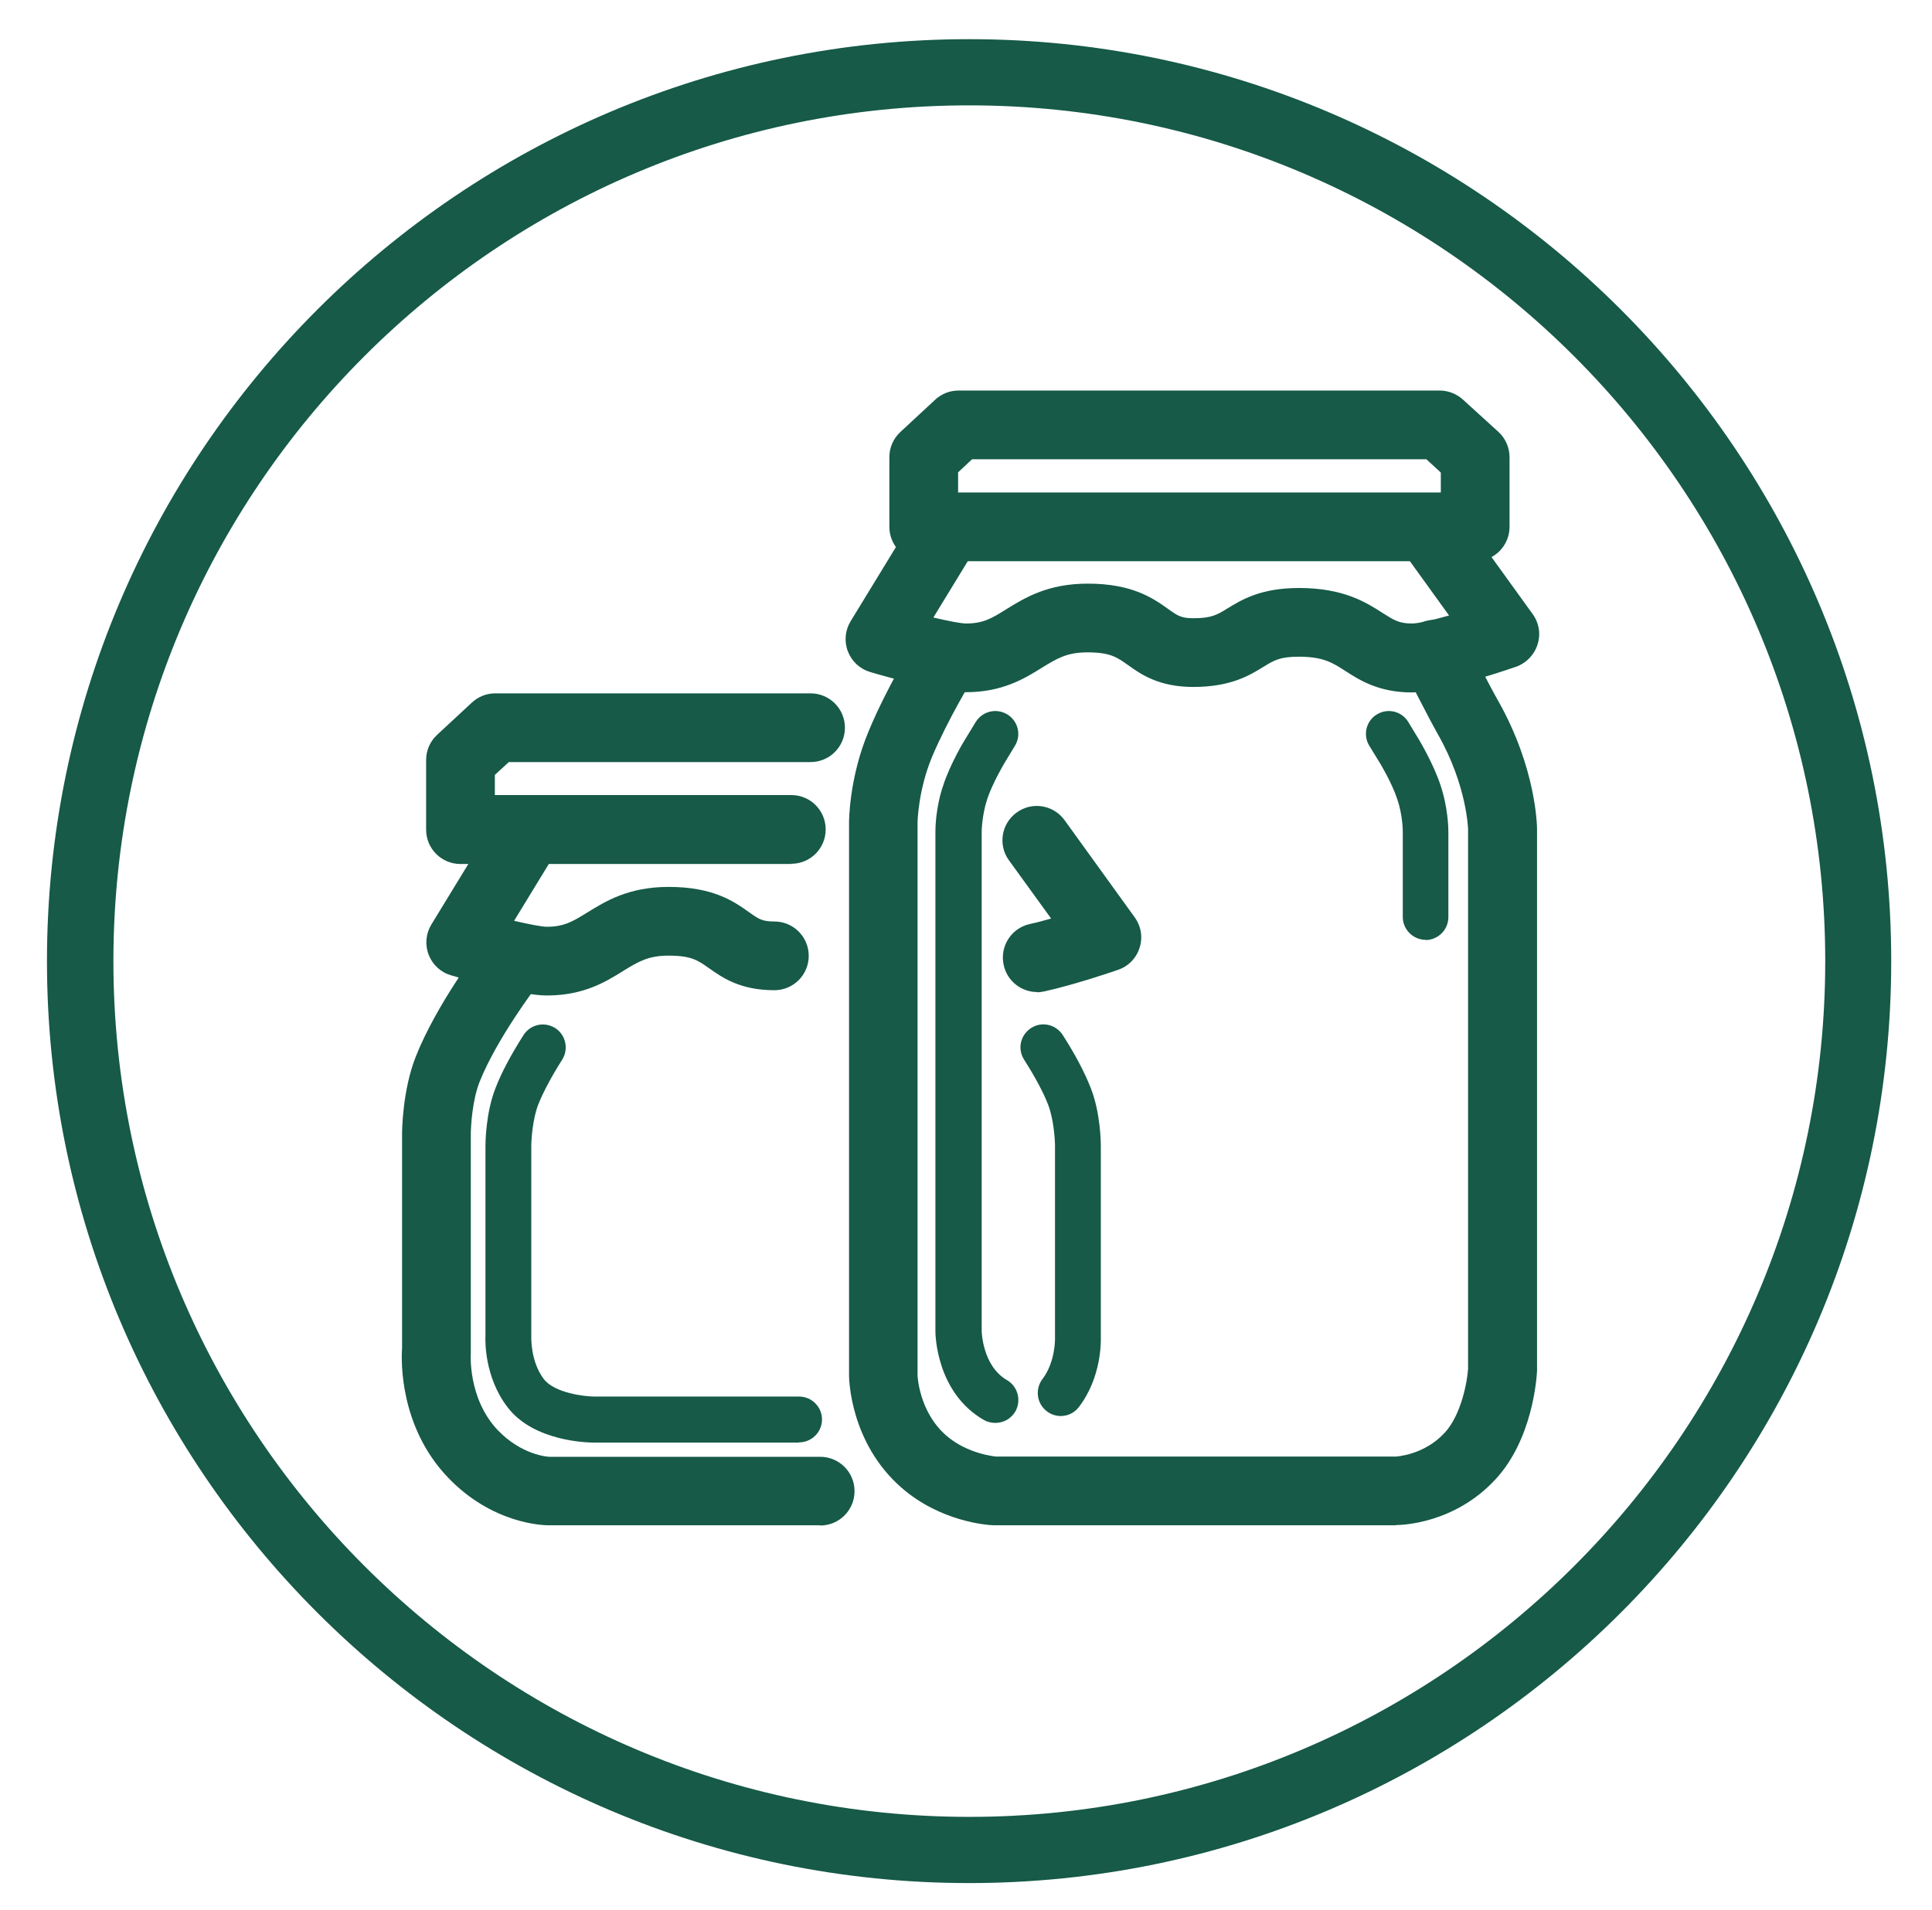<?xml version="1.0" encoding="UTF-8"?> <svg xmlns="http://www.w3.org/2000/svg" xmlns:v="https://vecta.io/nano" version="1.1" viewBox="0 0 84.33 83.39"><defs><style> .st0 { stroke-linecap: round; stroke-linejoin: round; } .st0, .st1 { fill: none; } .st0, .st1, .st2 { stroke: #165a47; stroke-width: 3px; } .st3, .st2 { fill: #165a47; } .st1, .st2 { stroke-miterlimit: 10; } </style></defs><g id="Layer_1" image-rendering="optimizeQuality" shape-rendering="geometricPrecision"><path class="st3" d="M42.3,82.21c-22.19,0-40.25-18.06-40.25-40.25S20.11,1.71,42.3,1.71s40.25,18.06,40.25,40.25-18.06,40.25-40.25,40.25ZM42.3,4.6C21.7,4.6,4.95,21.36,4.95,41.96s16.76,37.36,37.36,37.36,37.36-16.76,37.36-37.36S62.9,4.6,42.3,4.6Z"></path><path class="st1" d="M-17.51,29.31"></path><path class="st0" d="M57.6,42.4"></path><path class="st0" d="M71.11,44.09"></path><path class="st0" d="M41.84,35.11"></path><path class="st3" d="M39.96,27.9c-.12.03-.24.05-.36.05"></path><path class="st0" d="M31.62,51.51"></path><path class="st0" d="M33.88,60.82"></path><path class="st2" d="M-44.94,5.18"></path><path class="st3" d="M64.39,24.5h-24.07c-.83,0-1.5-.67-1.5-1.5v-3.04c0-.42.17-.81.48-1.1l1.52-1.41c.28-.26.64-.4,1.02-.4h21c.37,0,.73.14,1.01.39l1.55,1.41c.31.28.49.69.49,1.11v3.04c0,.83-.67,1.5-1.5,1.5ZM41.82,21.5h21.07v-.87l-.63-.58h-19.83l-.61.57v.88Z"></path><path class="st3" d="M34.54,37.72h-14.44c-.83,0-1.5-.67-1.5-1.5v-3.04c0-.42.17-.81.48-1.1l1.52-1.41c.28-.26.64-.4,1.02-.4h13.76c.83,0,1.5.67,1.5,1.5s-.67,1.5-1.5,1.5h-13.17l-.61.56v.88h12.94c.83,0,1.5.67,1.5,1.5s-.67,1.5-1.5,1.5Z"></path><path class="st3" d="M42.17,30.22h0c-1.09,0-3.48-.67-4.18-.88-.45-.13-.81-.46-.98-.9-.17-.44-.12-.93.12-1.32l2.65-4.34c.43-.71,1.35-.93,2.06-.5.71.43.93,1.36.5,2.06l-1.6,2.62c.65.15,1.2.26,1.43.26h0c.75,0,1.13-.23,1.75-.62.81-.5,1.81-1.12,3.56-1.12,1.95,0,2.85.64,3.5,1.1.42.3.57.41,1.11.41.79,0,1.04-.15,1.49-.43.61-.37,1.44-.89,3.12-.89,1.95,0,2.93.63,3.65,1.09.5.32.72.46,1.29.46.25,0,.88-.14,1.61-.35l-1.84-2.55c-.49-.67-.33-1.61.34-2.09.67-.49,1.61-.33,2.09.34l3.06,4.24c.28.39.36.88.21,1.33-.14.45-.49.81-.94.97-.76.26-3.33,1.12-4.54,1.12-1.45,0-2.29-.54-2.91-.94-.56-.36-.96-.62-2.03-.62-.83,0-1.08.16-1.54.44-.6.37-1.42.88-3.07.88-1.49,0-2.28-.55-2.85-.96-.48-.34-.77-.55-1.77-.55-.89,0-1.33.27-1.98.67-.77.48-1.73,1.07-3.33,1.07Z"></path><path class="st3" d="M45.27,43.31c-.69,0-1.31-.48-1.46-1.18-.18-.81.33-1.61,1.14-1.79.29-.06.61-.15.93-.24l-1.84-2.54c-.49-.67-.33-1.61.34-2.09.67-.49,1.61-.33,2.09.34l3.06,4.24c.28.39.36.88.21,1.33-.14.45-.49.81-.94.96-.08.03-1.85.64-3.21.94-.11.02-.22.04-.32.04Z"></path><path class="st3" d="M23.87,43.46h0c-1.09,0-3.48-.67-4.18-.88-.45-.13-.81-.46-.98-.9-.17-.44-.12-.93.12-1.32l2.65-4.34c.43-.71,1.35-.93,2.06-.5.71.43.93,1.36.5,2.06l-1.6,2.62c.65.15,1.2.26,1.43.26h0c.75,0,1.13-.23,1.76-.62.81-.5,1.81-1.12,3.56-1.12,1.95,0,2.85.64,3.5,1.1.42.3.57.41,1.11.41.83,0,1.5.67,1.5,1.5s-.67,1.5-1.5,1.5c-1.49,0-2.27-.55-2.85-.96-.48-.34-.77-.55-1.77-.55-.89,0-1.33.27-1.98.67-.77.48-1.73,1.07-3.33,1.07Z"></path><path class="st3" d="M35.8,66.59h-11.85c-.25,0-2.47-.06-4.41-2.1-2.1-2.21-2.03-5.07-1.99-5.64v-9.33c0-.19.02-1.91.59-3.37.89-2.27,2.79-4.78,2.88-4.88.5-.66,1.44-.78,2.1-.28.66.5.78,1.44.28,2.1-.02.02-1.73,2.28-2.47,4.15-.31.79-.38,1.91-.38,2.28v9.39c0,.05,0,.1,0,.15,0,0-.15,1.97,1.17,3.37,1.06,1.11,2.21,1.17,2.26,1.17h11.82c.83,0,1.5.67,1.5,1.5s-.67,1.5-1.5,1.5Z"></path><path class="st3" d="M34.87,62.98h-8.93c-.27,0-2.65-.04-3.79-1.55-1.02-1.33-.97-2.94-.96-3.12v-8.28c0-.14.01-1.44.44-2.53.26-.68.68-1.46,1.22-2.31.3-.47.91-.6,1.38-.31.47.3.6.92.31,1.38-.47.74-.83,1.42-1.05,1.97-.24.63-.3,1.51-.3,1.8v8.33c0,.06-.03,1.09.55,1.85.47.61,1.79.76,2.21.76h8.93c.55,0,1,.45,1,1s-.45,1-1,1Z"></path><path class="st3" d="M60.93,66.59h-17.55c-.31-.01-2.34-.16-4.04-1.65-2.25-1.97-2.28-4.78-2.28-4.89v-24.13c0-.08,0-1.97.86-4.01.79-1.9,1.94-3.76,1.98-3.84.44-.7,1.36-.92,2.06-.49.7.44.92,1.36.49,2.06-.01.02-1.07,1.75-1.77,3.41-.61,1.47-.63,2.85-.63,2.87v24.12s.05,1.58,1.25,2.63c.94.82,2.15.91,2.16.92h17.46s1.23-.05,2.14-1.04c.74-.8.99-2.29,1.02-2.79v-23.55s-.04-1.9-1.31-4.14c-.4-.7-1.43-2.74-1.48-2.83-.38-.74-.08-1.64.66-2.02.74-.37,1.64-.08,2.02.66.01.02,1.05,2.07,1.42,2.71,1.68,2.97,1.7,5.51,1.7,5.62v23.64c-.02.38-.21,3-1.81,4.73-1.79,1.94-4.09,2-4.35,2Z"></path><path class="st3" d="M46.3,61.82c-.21,0-.43-.07-.61-.21-.44-.34-.52-.96-.19-1.4.58-.76.55-1.79.55-1.8v-8.38c0-.29-.06-1.18-.3-1.8-.21-.55-.58-1.23-1.05-1.97-.3-.47-.16-1.08.31-1.38.46-.3,1.08-.16,1.38.31.55.86.96,1.64,1.22,2.31.43,1.09.44,2.39.44,2.53v8.34c0,.13.06,1.73-.96,3.06-.2.26-.49.39-.79.39Z"></path><path class="st3" d="M62.23,41.03c-.55,0-1-.45-1-1v-3.74s0-.7-.24-1.4c-.23-.7-.75-1.57-.76-1.58l-.46-.75c-.29-.47-.14-1.09.33-1.37.47-.29,1.09-.14,1.37.33l.46.76c.03.05.64,1.07.94,1.98.34,1,.35,1.93.35,2.04v3.74c0,.55-.45,1-1,1Z"></path><path class="st3" d="M43.44,62.12c-.17,0-.34-.04-.5-.13-2.08-1.2-2.11-3.75-2.11-3.86v-21.83c0-.1,0-1.03.35-2.04.3-.91.91-1.93.94-1.97l.47-.77c.29-.47.9-.62,1.38-.33.47.29.62.9.33,1.37l-.46.76h0s-.52.87-.75,1.57c-.23.7-.24,1.4-.24,1.4v21.83s.03,1.51,1.1,2.13c.48.28.64.89.37,1.37-.19.32-.52.5-.87.5Z"></path></g></svg> 